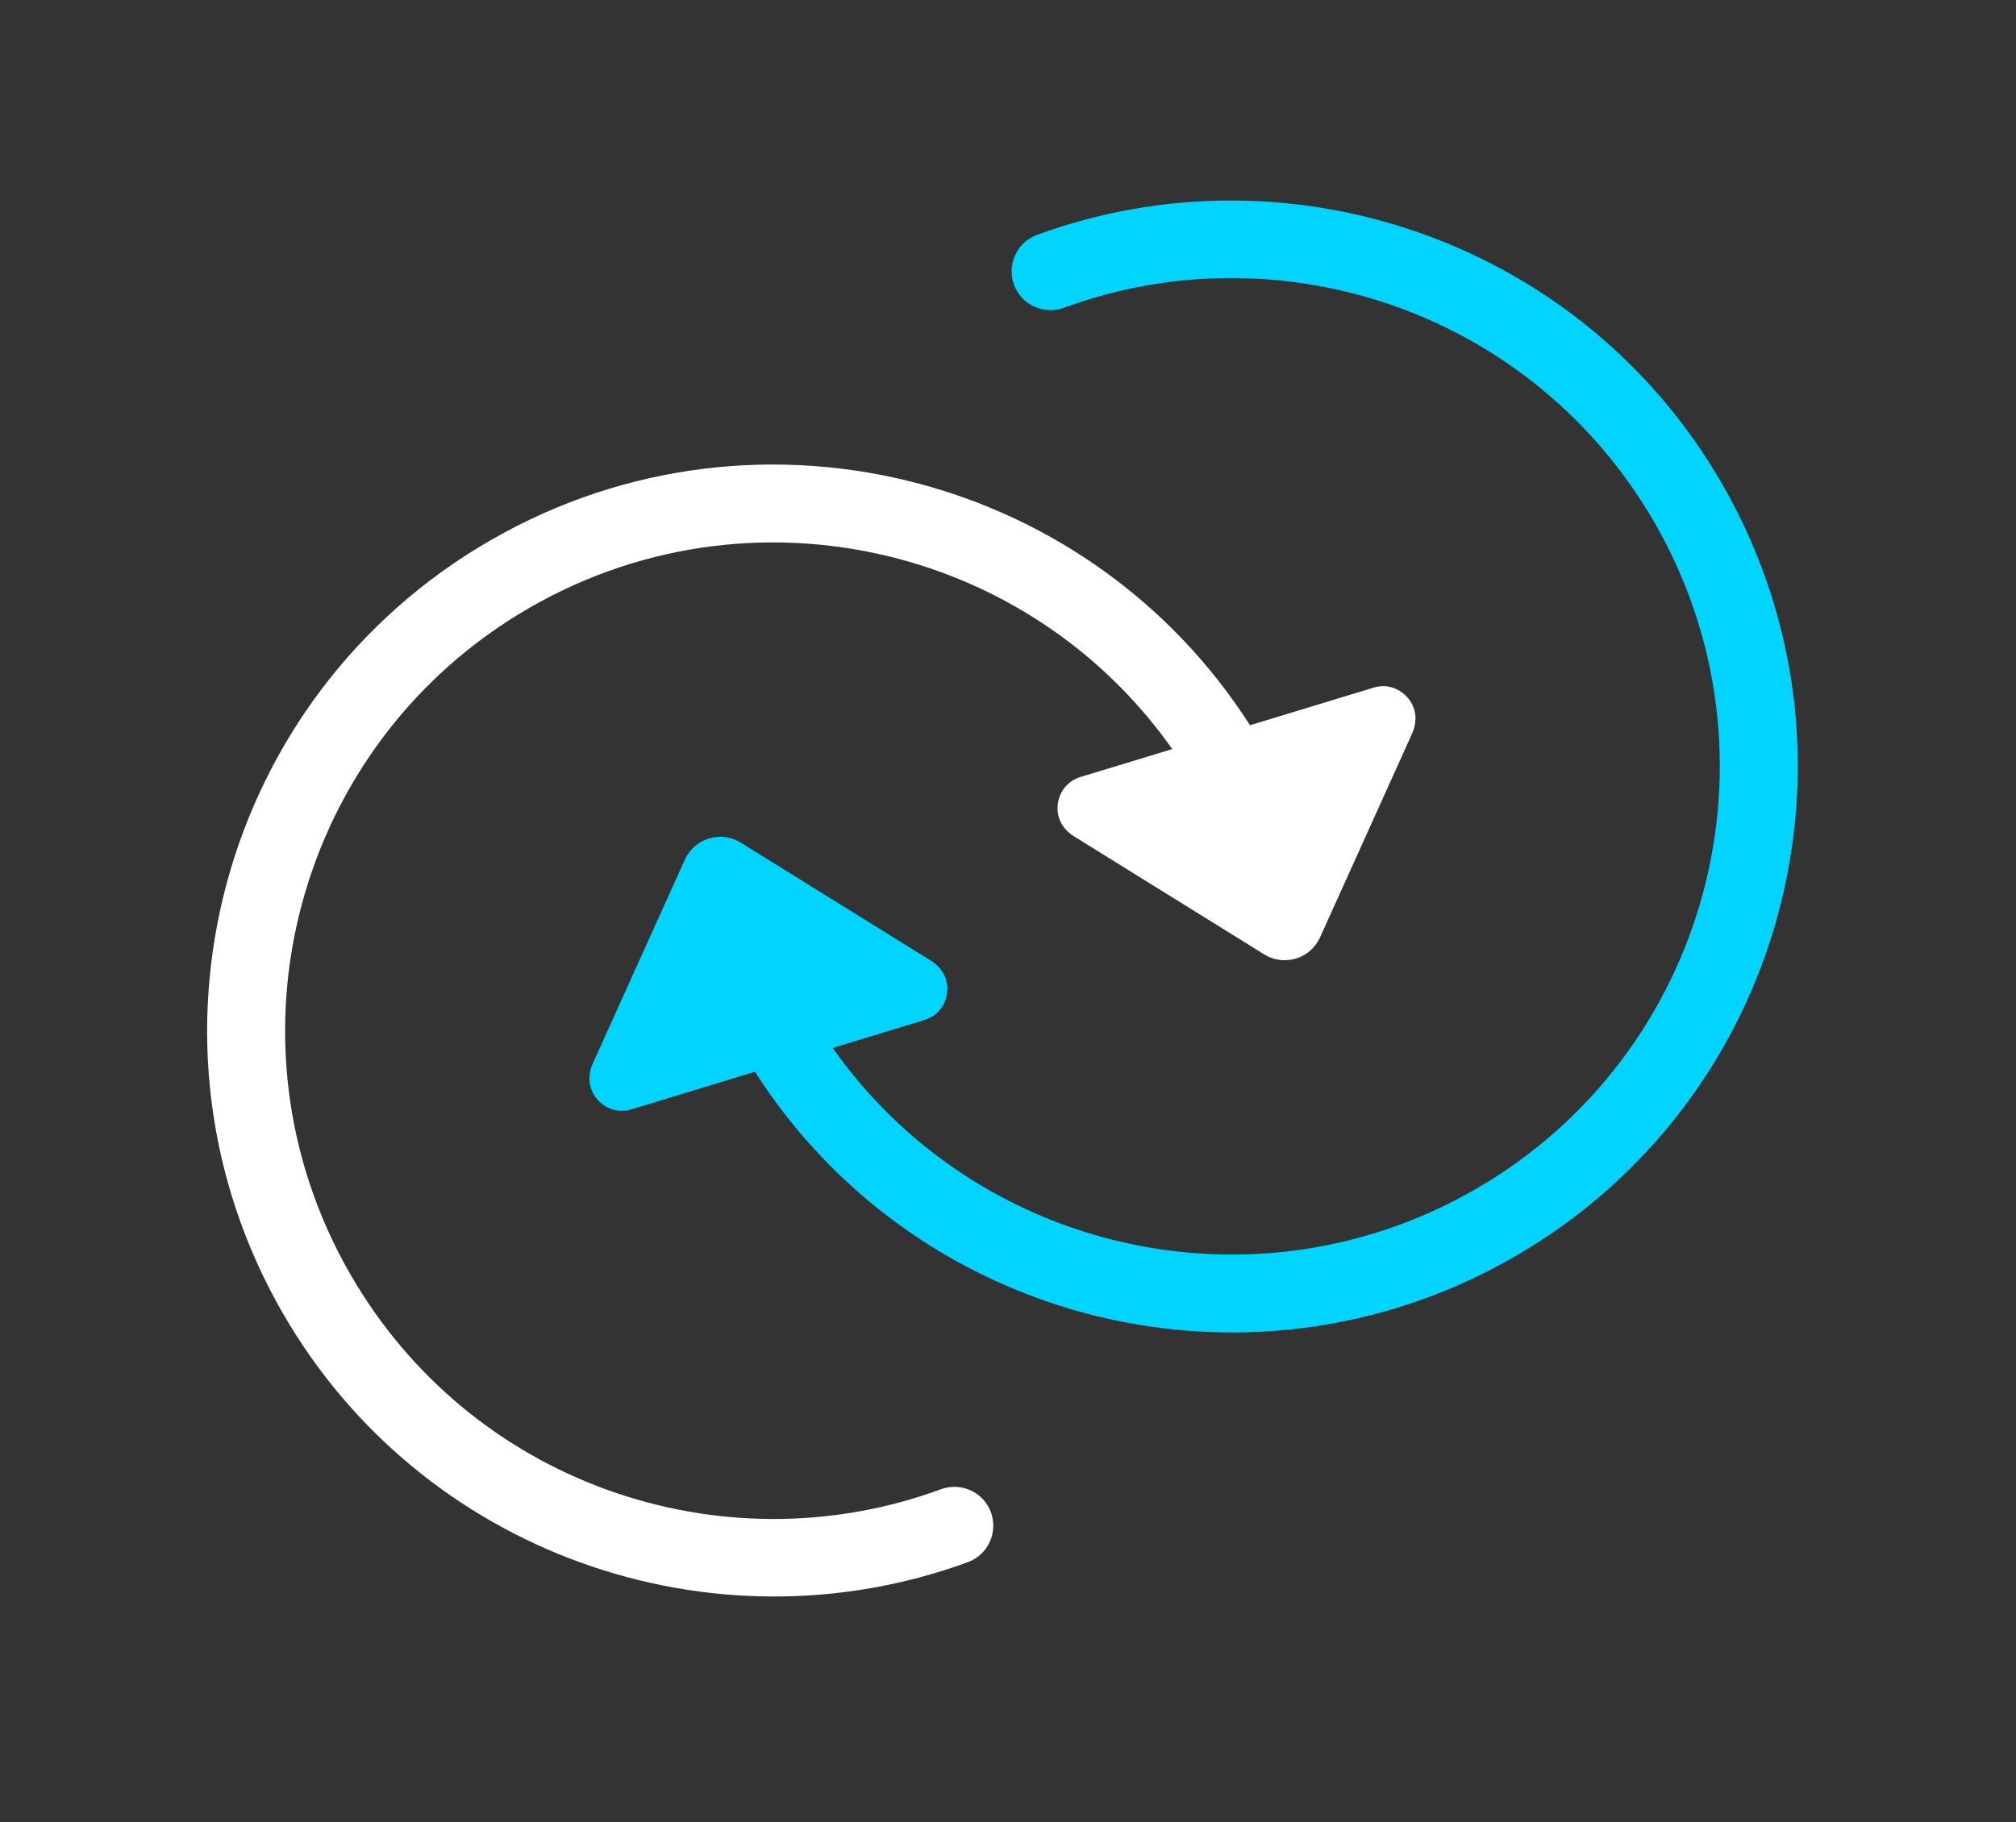 <svg width="73" height="66" viewBox="0 0 73 66" fill="none" xmlns="http://www.w3.org/2000/svg">
<rect x="0" y="0" width="73" height="66" fill="#333333" stroke="none"/>
<path d="M51.217 26.339C51.197 26.411 51.17 26.485 51.139 26.555L47.799 33.952C47.773 34.008 47.743 34.062 47.709 34.117C47.298 34.776 46.434 34.978 45.776 34.566L38.881 30.286C38.815 30.244 38.753 30.199 38.695 30.147C38.367 29.857 38.229 29.445 38.322 29.017C38.416 28.589 38.71 28.269 39.129 28.141L42.447 27.131C39.995 23.652 36.466 21.293 32.581 20.252C28.212 19.081 23.395 19.576 19.166 22.018C14.938 24.459 12.1 28.384 10.929 32.754C9.758 37.123 10.254 41.942 12.695 46.169C14.862 49.924 18.187 52.581 21.957 53.95C25.789 55.342 30.079 55.407 34.072 53.94C34.8 53.672 35.612 54.042 35.88 54.771C36.149 55.501 35.778 56.311 35.05 56.579C30.423 58.276 25.446 58.201 20.998 56.585C16.619 54.994 12.755 51.917 10.249 47.578C7.419 42.675 6.845 37.091 8.201 32.022C9.559 26.952 12.851 22.404 17.753 19.574C22.655 16.744 28.239 16.169 33.308 17.526C38.093 18.808 42.414 21.814 45.263 26.268L49.734 24.907C50.153 24.779 50.578 24.883 50.893 25.188C51.21 25.492 51.325 25.913 51.213 26.338L51.217 26.339Z" fill="white"/>
<path d="M21.382 38.748C21.401 38.675 21.428 38.602 21.459 38.531L24.799 31.135C24.825 31.078 24.855 31.025 24.889 30.969C25.301 30.311 26.164 30.109 26.823 30.52L33.718 34.8C33.784 34.843 33.845 34.887 33.903 34.94C34.231 35.229 34.37 35.642 34.276 36.07C34.183 36.498 33.888 36.817 33.469 36.946L30.152 37.956C32.603 41.435 36.133 43.794 40.017 44.834C44.386 46.005 49.203 45.511 53.433 43.069C57.66 40.628 60.498 36.702 61.669 32.333C62.84 27.964 62.344 23.145 59.904 18.917C57.736 15.163 54.411 12.506 50.642 11.136C46.809 9.745 42.52 9.68 38.527 11.146C37.798 11.415 36.987 11.044 36.718 10.316C36.449 9.586 36.82 8.776 37.549 8.508C42.175 6.811 47.152 6.886 51.6 8.501C55.98 10.092 59.843 13.169 62.349 17.509C65.179 22.412 65.754 27.996 64.397 33.065C63.039 38.135 59.748 42.682 54.846 45.512C49.943 48.343 44.359 48.917 39.29 47.561C34.505 46.279 30.184 43.273 27.336 38.818L22.864 40.179C22.445 40.307 22.02 40.204 21.705 39.899C21.388 39.594 21.273 39.174 21.385 38.749L21.382 38.748Z" fill="#00D4FF"/>
</svg>
